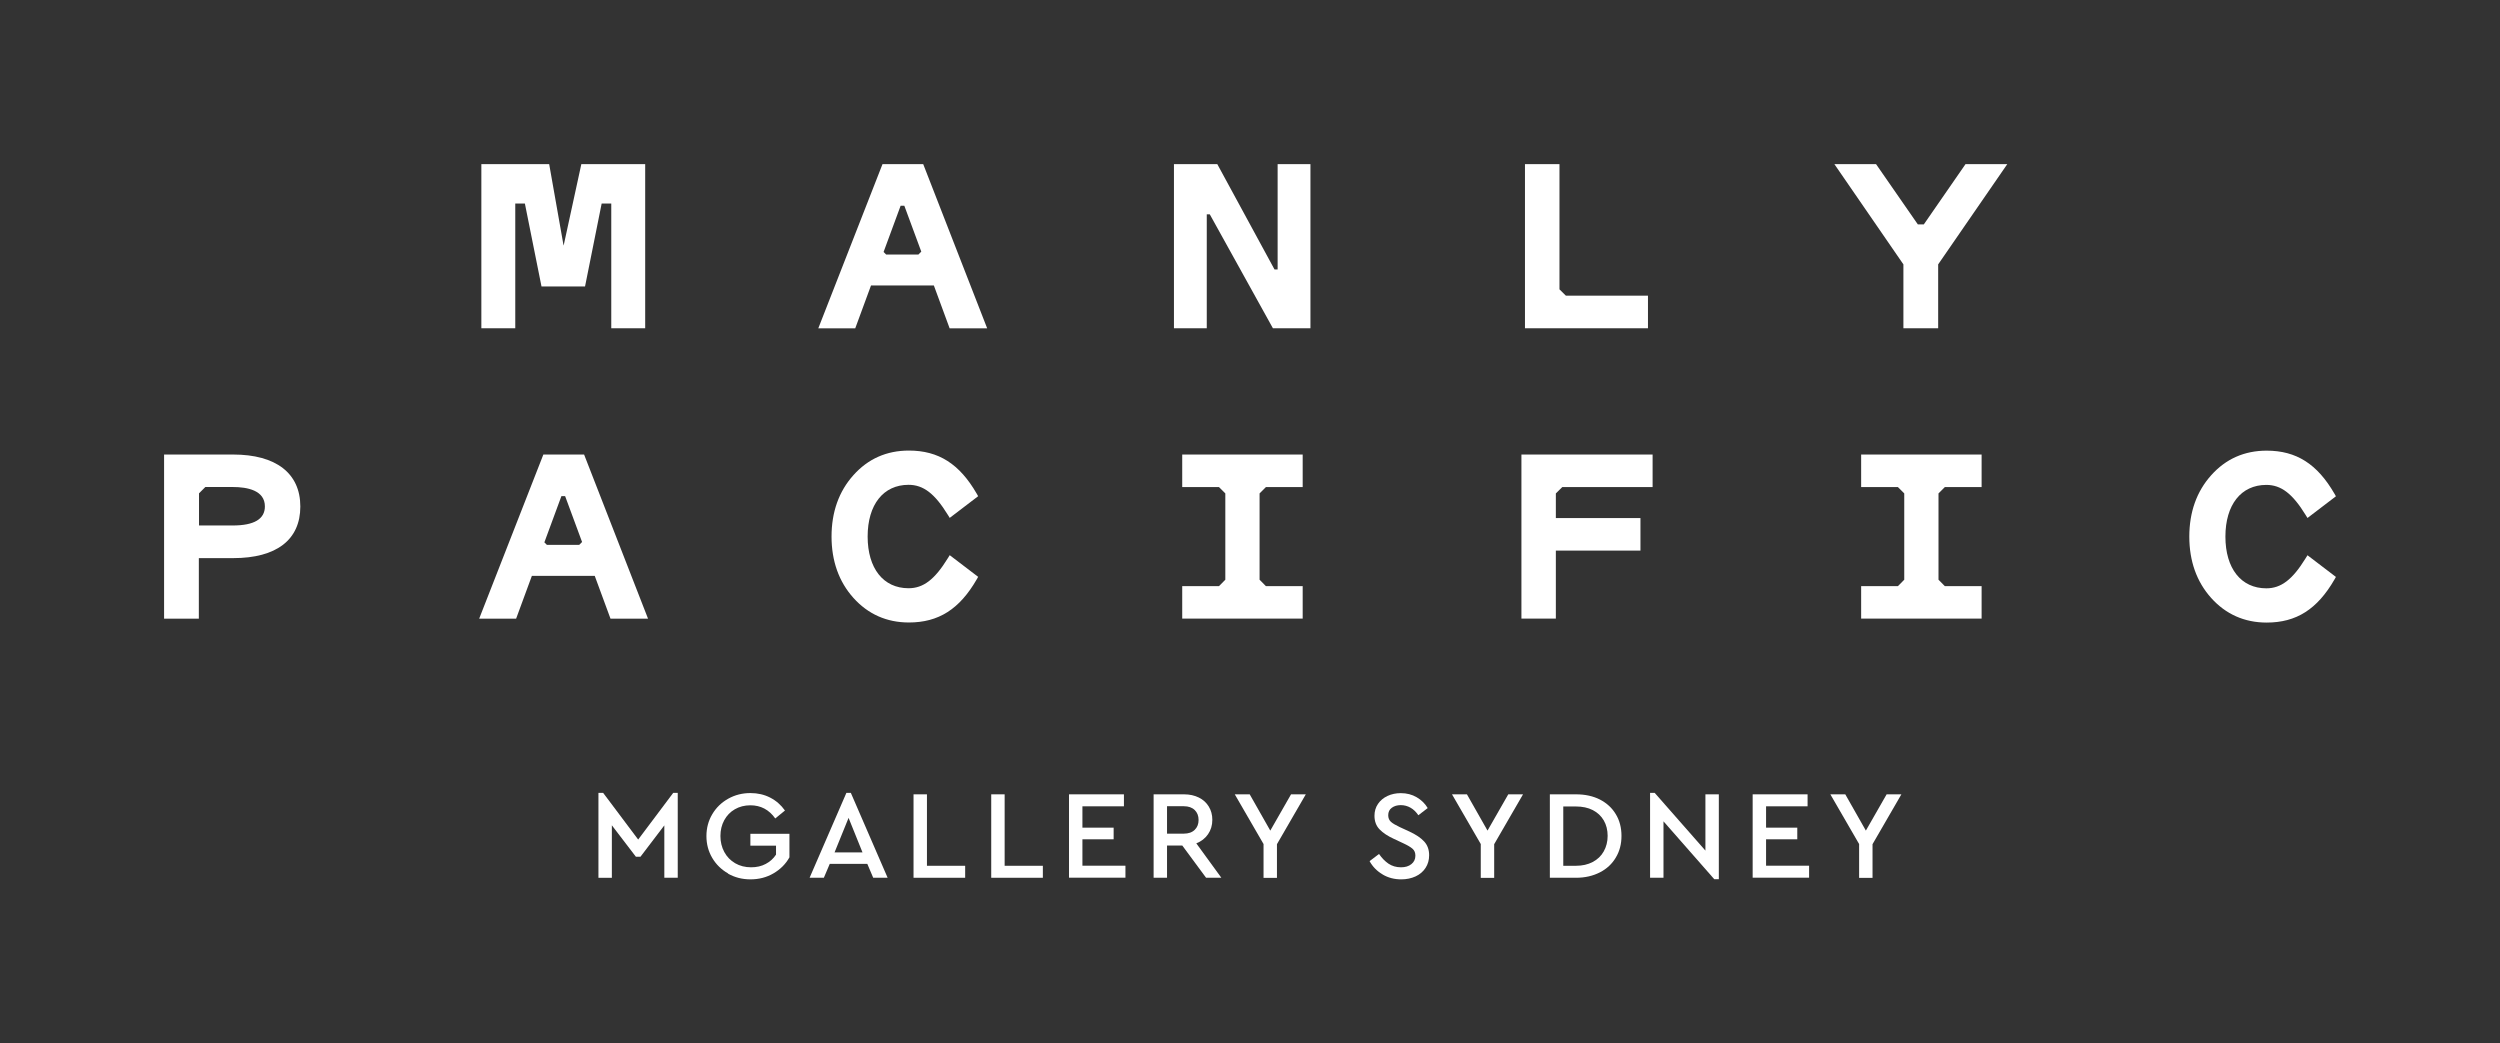 <?xml version="1.0" encoding="UTF-8"?>
<svg id="ARTWORK" xmlns="http://www.w3.org/2000/svg" version="1.1" viewBox="0 0 296.35 123.68">
  <rect x="0" y="0" width="296.35" height="123.68" fill="#333333" stroke="none"/>
  <!-- Generator: Adobe Illustrator 29.3.1, SVG Export Plug-In . SVG Version: 2.1.0 Build 151)  -->
  <defs>
    <style>
      .st0, .st1 {
        fill: #fff;
      }

      .st1 {
        opacity: 0;
      }
    </style>
  </defs>
  <rect class="st1" width="296.35" height="123.68"/>
  <g>
    <g>
      <path class="st0" d="M70.95,93.99h.55l4.15,5.53,4.15-5.53h.54v10.06h-1.59v-6.21l-2.83,3.72h-.54l-2.85-3.73v6.22h-1.59v-10.06Z"/>
      <path class="st0" d="M86.31,103.54c-.79-.45-1.42-1.06-1.88-1.84-.46-.78-.69-1.64-.69-2.59s.23-1.81.69-2.59c.46-.78,1.09-1.39,1.89-1.84.8-.45,1.68-.67,2.64-.67.86,0,1.64.18,2.34.54.7.36,1.28.87,1.75,1.53l-1.15.94c-.74-1.04-1.72-1.56-2.95-1.56-.69,0-1.3.16-1.84.47-.54.31-.96.75-1.26,1.3-.3.55-.45,1.18-.45,1.87s.15,1.33.46,1.9c.31.57.74,1.01,1.29,1.33.55.32,1.18.48,1.89.48.65,0,1.23-.13,1.73-.4.5-.26.91-.63,1.22-1.1v-1.06h-3.04v-1.41h4.63v2.79c-.44.79-1.07,1.42-1.89,1.9-.82.48-1.73.71-2.73.71s-1.85-.23-2.65-.67Z"/>
      <path class="st0" d="M100.32,93.99h.54l4.36,10.06h-1.71l-.7-1.65h-4.45l-.7,1.65h-1.69l4.36-10.06ZM102.24,101.04l-1.65-4.09-1.66,4.09h3.31Z"/>
      <path class="st0" d="M108.29,94.16h1.59v8.47h4.53v1.42h-6.12v-9.89Z"/>
      <path class="st0" d="M117.5,94.16h1.59v8.47h4.53v1.42h-6.12v-9.89Z"/>
      <path class="st0" d="M126.72,94.16h6.51v1.42h-4.92v2.53h3.7v1.38h-3.7v3.13h5.1v1.42h-6.69v-9.89Z"/>
      <path class="st0" d="M136.75,94.16h3.61c.66,0,1.24.13,1.75.38.51.25.9.61,1.18,1.07.28.46.42.98.42,1.57,0,.65-.17,1.22-.51,1.71-.34.49-.8.85-1.39,1.08l2.97,4.08h-1.81l-2.82-3.82h-1.81v3.82h-1.59v-9.89ZM140.33,98.82c.55,0,.98-.15,1.29-.45.31-.3.46-.69.46-1.17s-.15-.88-.46-1.18c-.31-.3-.74-.45-1.29-.45h-1.99v3.25h1.99Z"/>
      <path class="st0" d="M149.79,100.07l-3.42-5.91h1.77l2.44,4.3,2.46-4.3h1.75l-3.42,5.91v3.99h-1.59v-3.99Z"/>
      <path class="st0" d="M163.89,103.65c-.65-.38-1.17-.9-1.54-1.57l1.12-.85c.33.48.7.86,1.12,1.15.42.28.91.43,1.48.43.51,0,.92-.12,1.24-.38.31-.25.47-.58.47-1,0-.35-.11-.62-.34-.82s-.6-.42-1.12-.66l-1.09-.51c-.72-.33-1.28-.7-1.69-1.12s-.61-.96-.61-1.62c0-.53.14-1,.42-1.41.28-.41.66-.72,1.13-.94.47-.22,1-.33,1.57-.33.7,0,1.33.16,1.89.49.56.33.99.75,1.3,1.28l-1.11.85c-.26-.39-.57-.69-.92-.89-.35-.2-.74-.31-1.16-.31s-.77.1-1.06.31c-.29.21-.43.5-.43.89,0,.33.11.59.32.78.21.19.57.4,1.06.63l1.11.51c.8.37,1.39.77,1.78,1.2s.58.97.58,1.62c0,.57-.14,1.07-.43,1.51-.29.44-.68.77-1.18,1s-1.07.35-1.7.35c-.81,0-1.54-.19-2.19-.57Z"/>
      <path class="st0" d="M175.54,100.07l-3.42-5.91h1.77l2.44,4.3,2.46-4.3h1.75l-3.42,5.91v3.99h-1.59v-3.99Z"/>
      <path class="st0" d="M183.73,94.16h3.1c1.08,0,2.02.21,2.83.62.81.42,1.44,1,1.88,1.74.45.74.67,1.6.67,2.57s-.22,1.81-.67,2.56c-.44.75-1.07,1.34-1.89,1.76s-1.76.64-2.83.64h-3.1v-9.89ZM186.81,102.63c.76,0,1.42-.15,1.99-.45s1.01-.72,1.31-1.26c.3-.54.46-1.15.46-1.83s-.15-1.31-.46-1.84-.74-.93-1.3-1.22c-.57-.29-1.23-.43-2-.43h-1.5v7.03h1.5Z"/>
      <path class="st0" d="M197.19,97.35v6.7h-1.59v-10.06h.55l6.01,6.84v-6.67h1.59v10.06h-.54l-6.03-6.87Z"/>
      <path class="st0" d="M207.76,94.16h6.51v1.42h-4.92v2.53h3.7v1.38h-3.7v3.13h5.1v1.42h-6.69v-9.89Z"/>
      <path class="st0" d="M220.39,100.07l-3.42-5.91h1.77l2.44,4.3,2.46-4.3h1.75l-3.42,5.91v3.99h-1.59v-3.99Z"/>
    </g>
    <g>
      <polygon class="st0" points="61.08 24.13 62.22 24.13 64.19 33.96 69.35 33.96 71.32 24.13 72.46 24.13 72.46 38.91 76.48 38.91 76.48 19.46 68.91 19.46 66.82 29.08 66.8 29.08 65.1 19.46 57.06 19.46 57.06 38.91 61.08 38.91 61.08 24.13"/>
      <path class="st0" d="M104.61,19.46l-7.61,19.46h4.38l1.87-5.08h7.45l1.87,5.08h4.45l-7.58-19.46h-4.82ZM108.88,30.17h-3.84l-.3-.3,2.02-5.48h.44l2.01,5.44-.33.33Z"/>
      <polygon class="st0" points="151.45 31.94 151.08 31.94 144.3 19.46 139.16 19.46 139.16 38.91 143.05 38.91 143.05 25.41 143.41 25.41 150.89 38.91 155.34 38.91 155.34 19.46 151.45 19.46 151.45 31.94"/>
      <polygon class="st0" points="195.35 35.05 185.62 35.05 184.86 34.3 184.86 19.46 180.77 19.46 180.77 38.91 195.35 38.91 195.35 35.05"/>
      <polygon class="st0" points="228.05 26.6 227.34 26.6 222.39 19.46 217.45 19.46 225.63 31.34 225.63 38.91 229.75 38.91 229.75 31.34 237.94 19.46 232.99 19.46 228.05 26.6"/>
      <path class="st0" d="M27.64,53.88h-8.19v19.46h4.12v-7.18h4.07c5.13,0,7.96-2.17,7.96-6.12s-2.9-6.16-7.96-6.16ZM23.58,58.49l.76-.76h3.25c1.74,0,3.81.4,3.81,2.3,0,1.5-1.28,2.26-3.81,2.26h-4v-3.81Z"/>
      <path class="st0" d="M64.41,53.88l-7.61,19.46h4.38l1.87-5.08h7.45l1.87,5.08h4.45l-7.58-19.46h-4.82ZM68.67,64.59h-3.84l-.3-.3,2.02-5.48h.44l2.01,5.44-.33.33Z"/>
      <path class="st0" d="M107.7,57.47c1.75,0,3.1,1.03,4.65,3.55l.23.37,3.37-2.57-.17-.3c-2.04-3.53-4.52-5.11-8.04-5.11-2.64,0-4.85.98-6.58,2.92-1.72,1.92-2.59,4.37-2.59,7.27s.87,5.35,2.59,7.27c1.73,1.93,3.95,2.92,6.58,2.92,3.52,0,6-1.58,8.04-5.11l.17-.3-3.37-2.57-.23.37c-1.55,2.52-2.9,3.55-4.65,3.55-2.99,0-4.85-2.35-4.85-6.13s1.86-6.13,4.85-6.13Z"/>
      <polygon class="st0" points="140.14 57.74 144.5 57.74 145.25 58.49 145.25 68.72 144.5 69.48 140.14 69.48 140.14 73.33 154.42 73.33 154.42 69.48 150.06 69.48 149.31 68.72 149.31 58.49 150.06 57.74 154.42 57.74 154.42 53.88 140.14 53.88 140.14 57.74"/>
      <polygon class="st0" points="180.35 73.33 184.43 73.33 184.43 65.27 194.46 65.27 194.46 61.41 184.43 61.41 184.43 58.49 185.19 57.74 195.9 57.74 195.9 53.88 180.35 53.88 180.35 73.33"/>
      <polygon class="st0" points="220.62 57.74 224.98 57.74 225.73 58.49 225.73 68.72 224.98 69.48 220.62 69.48 220.62 73.33 234.9 73.33 234.9 69.48 230.54 69.48 229.79 68.72 229.79 58.49 230.54 57.74 234.9 57.74 234.9 53.88 220.62 53.88 220.62 57.74"/>
      <path class="st0" d="M273.3,66.19c-1.55,2.52-2.9,3.55-4.65,3.55-2.99,0-4.85-2.35-4.85-6.13s1.86-6.13,4.85-6.13c1.75,0,3.1,1.03,4.65,3.55l.23.37,3.37-2.57-.17-.3c-2.04-3.53-4.52-5.11-8.04-5.11-2.64,0-4.85.98-6.58,2.92-1.72,1.92-2.59,4.37-2.59,7.27s.87,5.35,2.59,7.27c1.73,1.93,3.95,2.92,6.58,2.92,3.52,0,6-1.58,8.04-5.11l.17-.3-3.37-2.57-.23.37Z"/>
    </g>
  </g>
</svg>